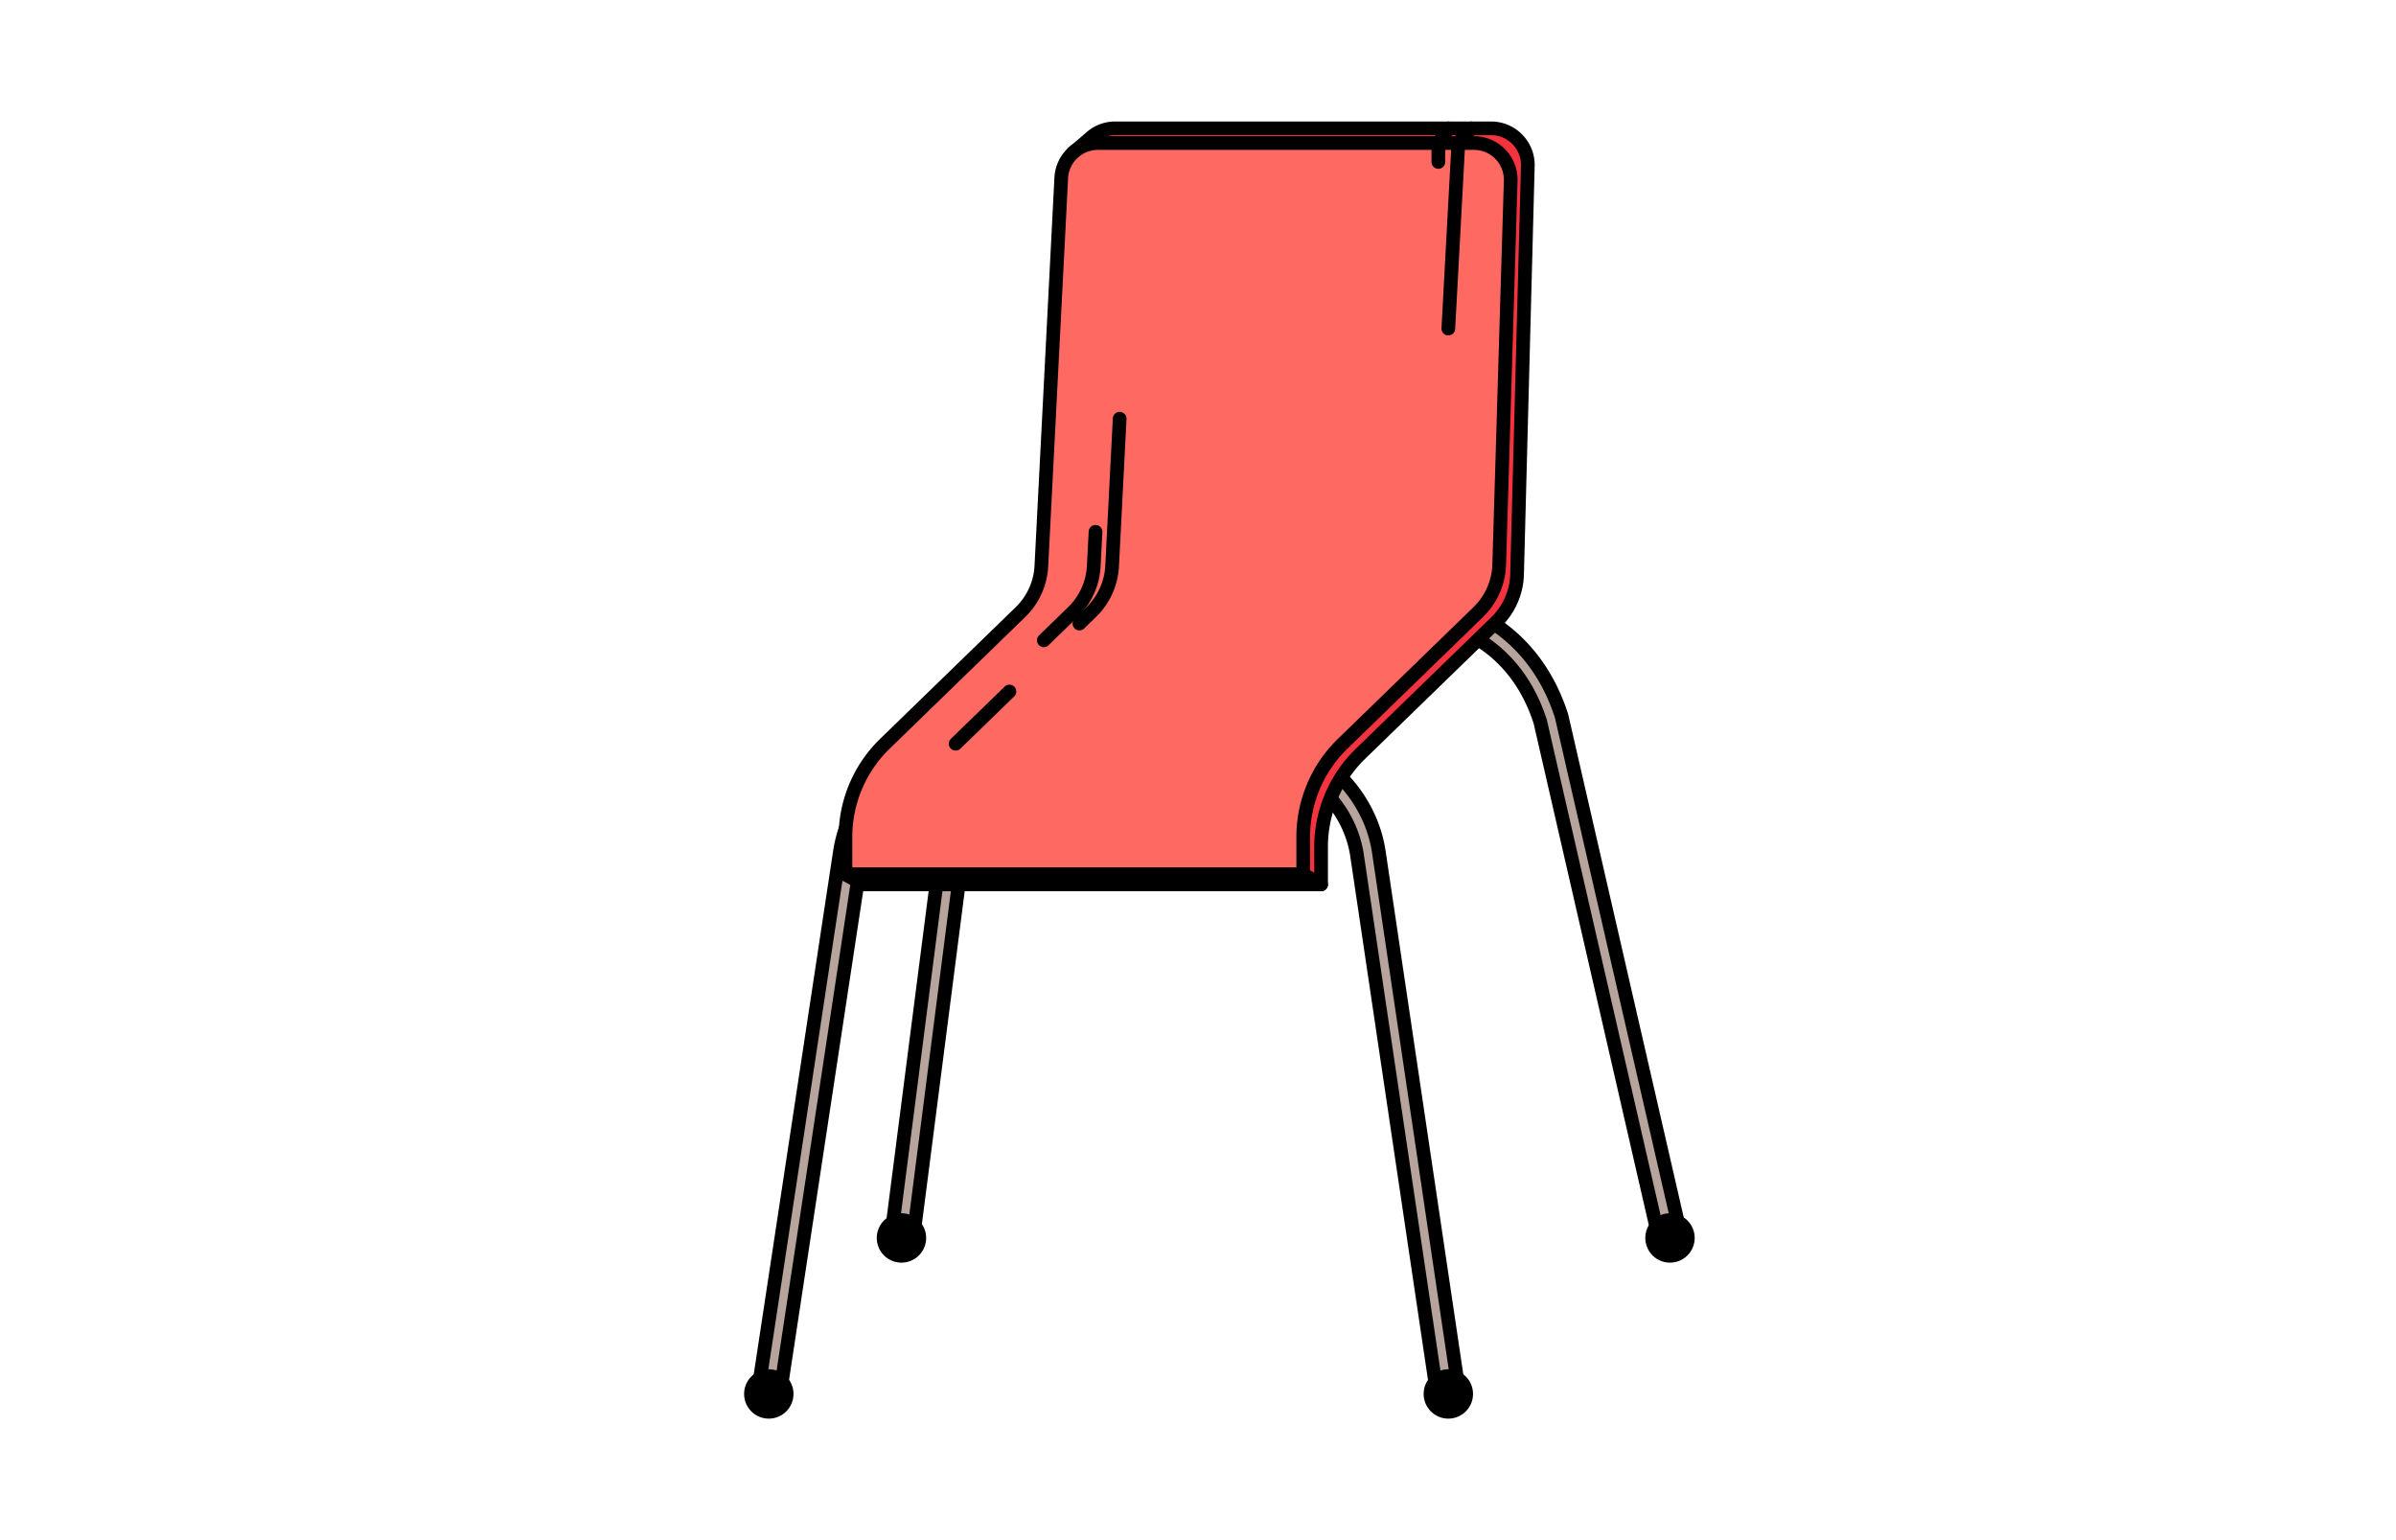 <svg xmlns="http://www.w3.org/2000/svg" width="1400" height="900" viewBox="0 0 1400 900">
  <title>MDAM-B-59</title>
  <g>
    <g>
      <path d="M449.737,817.748a6.461,6.461,0,0,1-6.377-7.416l47.411-312.583C497,456.621,536.445,425.6,582.509,425.6h131.4c46.189,0,85.649,31.119,91.775,72.386l46.366,312.368a6.447,6.447,0,0,1-12.755,1.888L792.934,499.877c-5.194-34.99-39.17-61.38-79.02-61.38h-131.4c-39.744,0-73.7,26.308-79,61.191L456.1,812.271A6.439,6.439,0,0,1,449.737,817.748Z" fill="#b7a49c" stroke="#000" stroke-linecap="round" stroke-linejoin="round" stroke-width="8"/>
      <path d="M527.385,727.622a7.438,7.438,0,0,1-.831-.051,6.45,6.45,0,0,1-5.571-7.22l38.7-301.011c7.058-41.324,51.107-72.291,102.5-72.291H810.14c50.527,0,87.809,26.013,102.288,71.371l69.011,300.508a6.446,6.446,0,0,1-12.566,2.883L900,421.82c-12.7-39.718-44.666-61.878-89.861-61.878H662.19c-45.2,0-83.78,26.359-89.754,61.305L533.775,722A6.451,6.451,0,0,1,527.385,727.622Z" fill="#b7a49c" stroke="#000" stroke-linecap="round" stroke-linejoin="round" stroke-width="8"/>
      <circle cx="846.27" cy="814.568" r="10.432" stroke="#000" stroke-linecap="round" stroke-linejoin="round" stroke-width="8"/>
      <circle cx="449.215" cy="814.568" r="10.432" stroke="#000" stroke-linecap="round" stroke-linejoin="round" stroke-width="8"/>
      <circle cx="975.785" cy="723.411" r="10.432" stroke="#000" stroke-linecap="round" stroke-linejoin="round" stroke-width="8"/>
      <circle cx="526.728" cy="723.411" r="10.432" stroke="#000" stroke-linecap="round" stroke-linejoin="round" stroke-width="8"/>
    </g>
    <g>
      <path d="M871.292,75H651.506a21.318,21.318,0,0,0-15.261,6.465v-.071l-9.162,7.8,3.508,2.87a21.5,21.5,0,0,0-.49,3.274L618.939,336.163A40.392,40.392,0,0,1,606.721,363.5l-79.233,76.947a76,76,0,0,0-23.05,54.517V516.8H771.919V494.968a75.994,75.994,0,0,1,23.051-54.517L874.2,363.5a40.394,40.394,0,0,0,12.22-27.341l6.294-239.089A21.432,21.432,0,0,0,871.292,75Z" fill="#f5333f" stroke="#000" stroke-linecap="round" stroke-linejoin="round" stroke-width="8"/>
      <path d="M641.5,83.6a21.432,21.432,0,0,0-21.4,20.335L608.5,330.329a40.394,40.394,0,0,1-12.22,27.34l-79.232,76.947A76,76,0,0,0,494,489.133V510.97H761.48V489.133a76,76,0,0,1,23.05-54.517l79.232-76.947a40.394,40.394,0,0,0,12.22-27.34l6.731-224.655A21.432,21.432,0,0,0,861.29,83.6Z" fill="#fe6962" stroke="#000" stroke-linecap="round" stroke-linejoin="round" stroke-width="8"/>
      <polygon points="761.48 510.97 771.919 516.805 504.438 516.805 493.999 510.97 761.48 510.97" fill="#f5333f" stroke="#000" stroke-linecap="round" stroke-linejoin="round" stroke-width="8"/>
    </g>
    <polyline points="846.27 192.021 852.126 83.6 859.645 75" fill="none" stroke="#000" stroke-linecap="round" stroke-linejoin="round" stroke-width="8"/>
    <polyline points="846.27 75 840.44 83.6 840.44 94.651" fill="none" stroke="#000" stroke-linecap="round" stroke-linejoin="round" stroke-width="8"/>
    <path d="M640.119,310.781l-1,19.548a40.389,40.389,0,0,1-12.219,27.34l-16.982,16.492" fill="none" stroke="#000" stroke-linecap="round" stroke-linejoin="round" stroke-width="8"/>
    <line x1="589.831" y1="404.082" x2="558.39" y2="434.616" fill="none" stroke="#000" stroke-linecap="round" stroke-linejoin="round" stroke-width="8"/>
    <path d="M654.23,244.689l-4.388,85.64a40.394,40.394,0,0,1-12.22,27.34l-6.9,6.707" fill="none" stroke="#000" stroke-linecap="round" stroke-linejoin="round" stroke-width="8"/>
  </g>
</svg>
